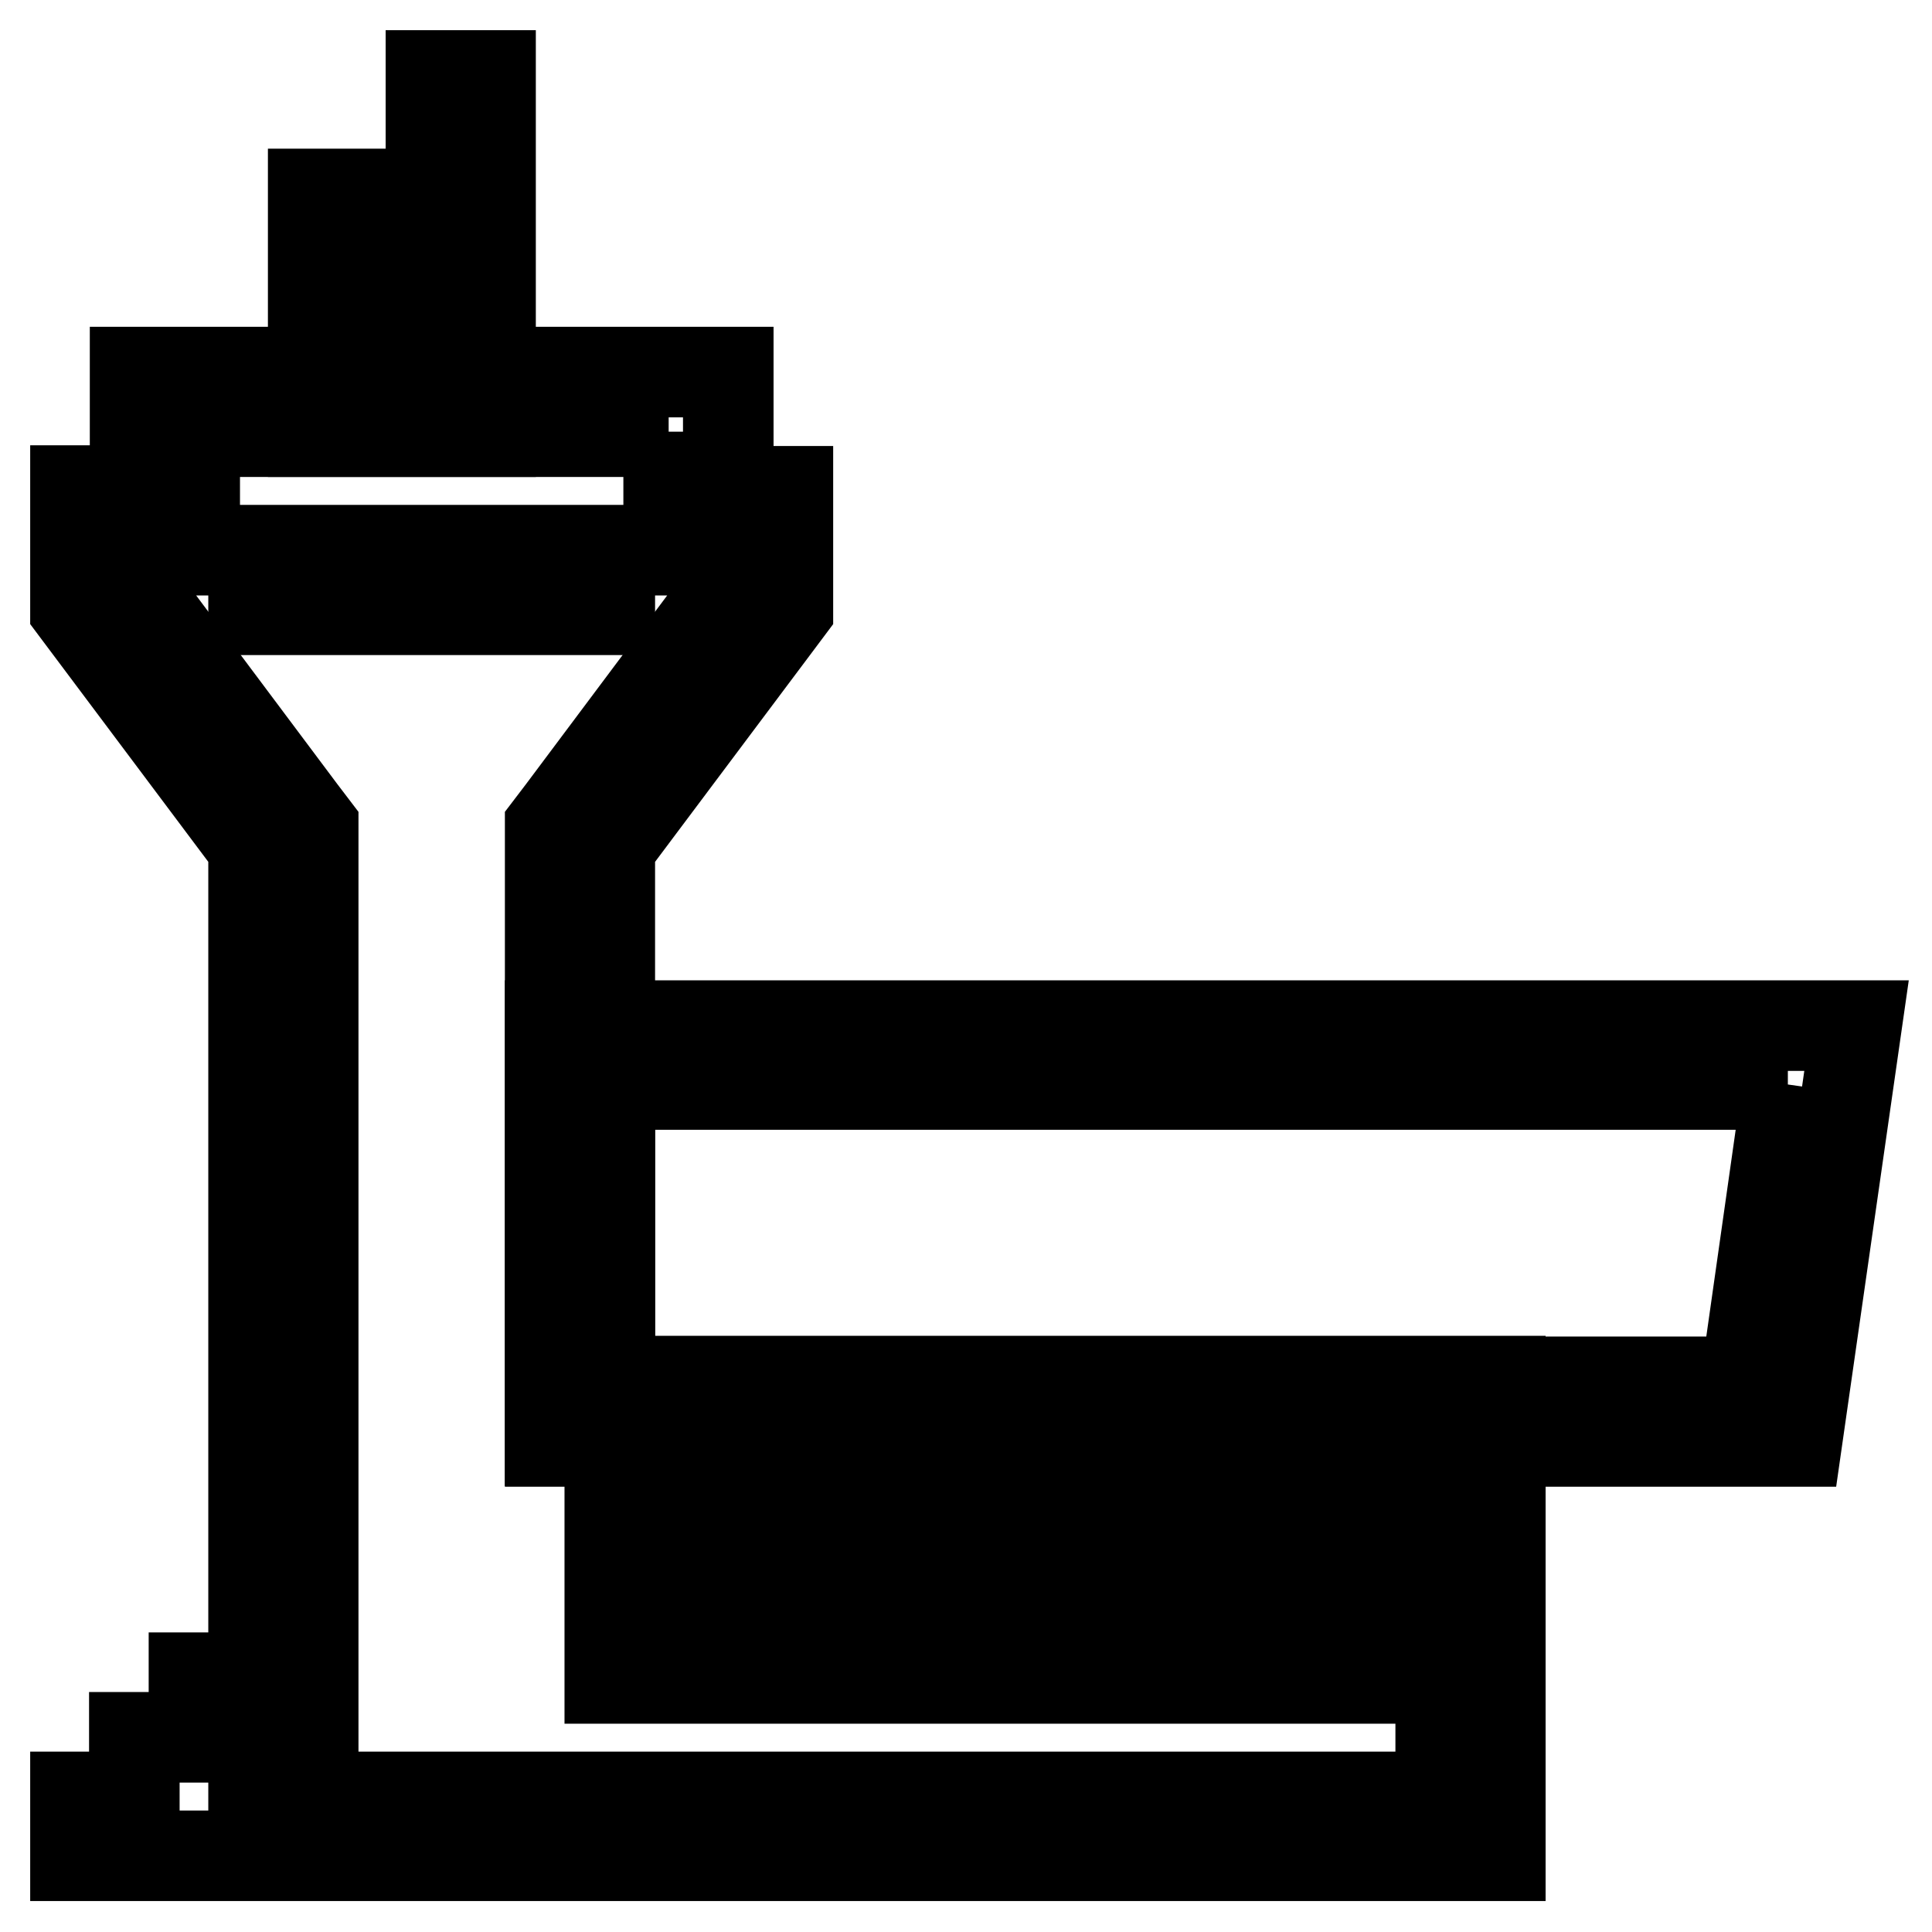 <?xml version="1.0" encoding="utf-8"?>
<!-- Svg Vector Icons : http://www.onlinewebfonts.com/icon -->
<!DOCTYPE svg PUBLIC "-//W3C//DTD SVG 1.1//EN" "http://www.w3.org/Graphics/SVG/1.1/DTD/svg11.dtd">
<svg version="1.1" xmlns="http://www.w3.org/2000/svg" xmlns:xlink="http://www.w3.org/1999/xlink" x="0px" y="0px" viewBox="0 0 256 256" enable-background="new 0 0 256 256" xml:space="preserve">
<g> <path stroke-width="12" fill-opacity="0" stroke="#000000"  d="M236.9,143.7l-5.6,39.4H80.8v-39.4H236.9 M246,135.9H72.9v55.1h165.2L246,135.9z M135.9,198.8h47.2v7.9 h-47.2V198.8z M80.8,198.8H128v7.9H80.8V198.8z M135.9,214.5h47.2v7.9h-47.2V214.5z M80.8,214.5H128v7.9H80.8V214.5z"/> <path stroke-width="12" fill-opacity="0" stroke="#000000"  d="M88.6,57.2v15.7h7.9v5.2l-22,29.4l-1.6,2.1v81.3h118v47.2H33.6v-7.9h7.9V109.6l-1.6-2.1l-22-29.4v-5.2h7.9 V57.2L88.6,57.2 M96.5,49.3H17.9v15.7H10v15.7l23.6,31.5v110.1h-7.9v7.9h-7.9v7.9H10v7.8h188.8v-62.9h-118v-70.8l23.6-31.5V65.1 h-7.9V49.3z"/> <path stroke-width="12" fill-opacity="0" stroke="#000000"  d="M57.2,10H65v47.2h-7.9V10z M41.5,25.7h7.9v31.5h-7.9V25.7z M33.6,72.9h47.2v7.9H33.6V72.9z"/></g>
</svg>